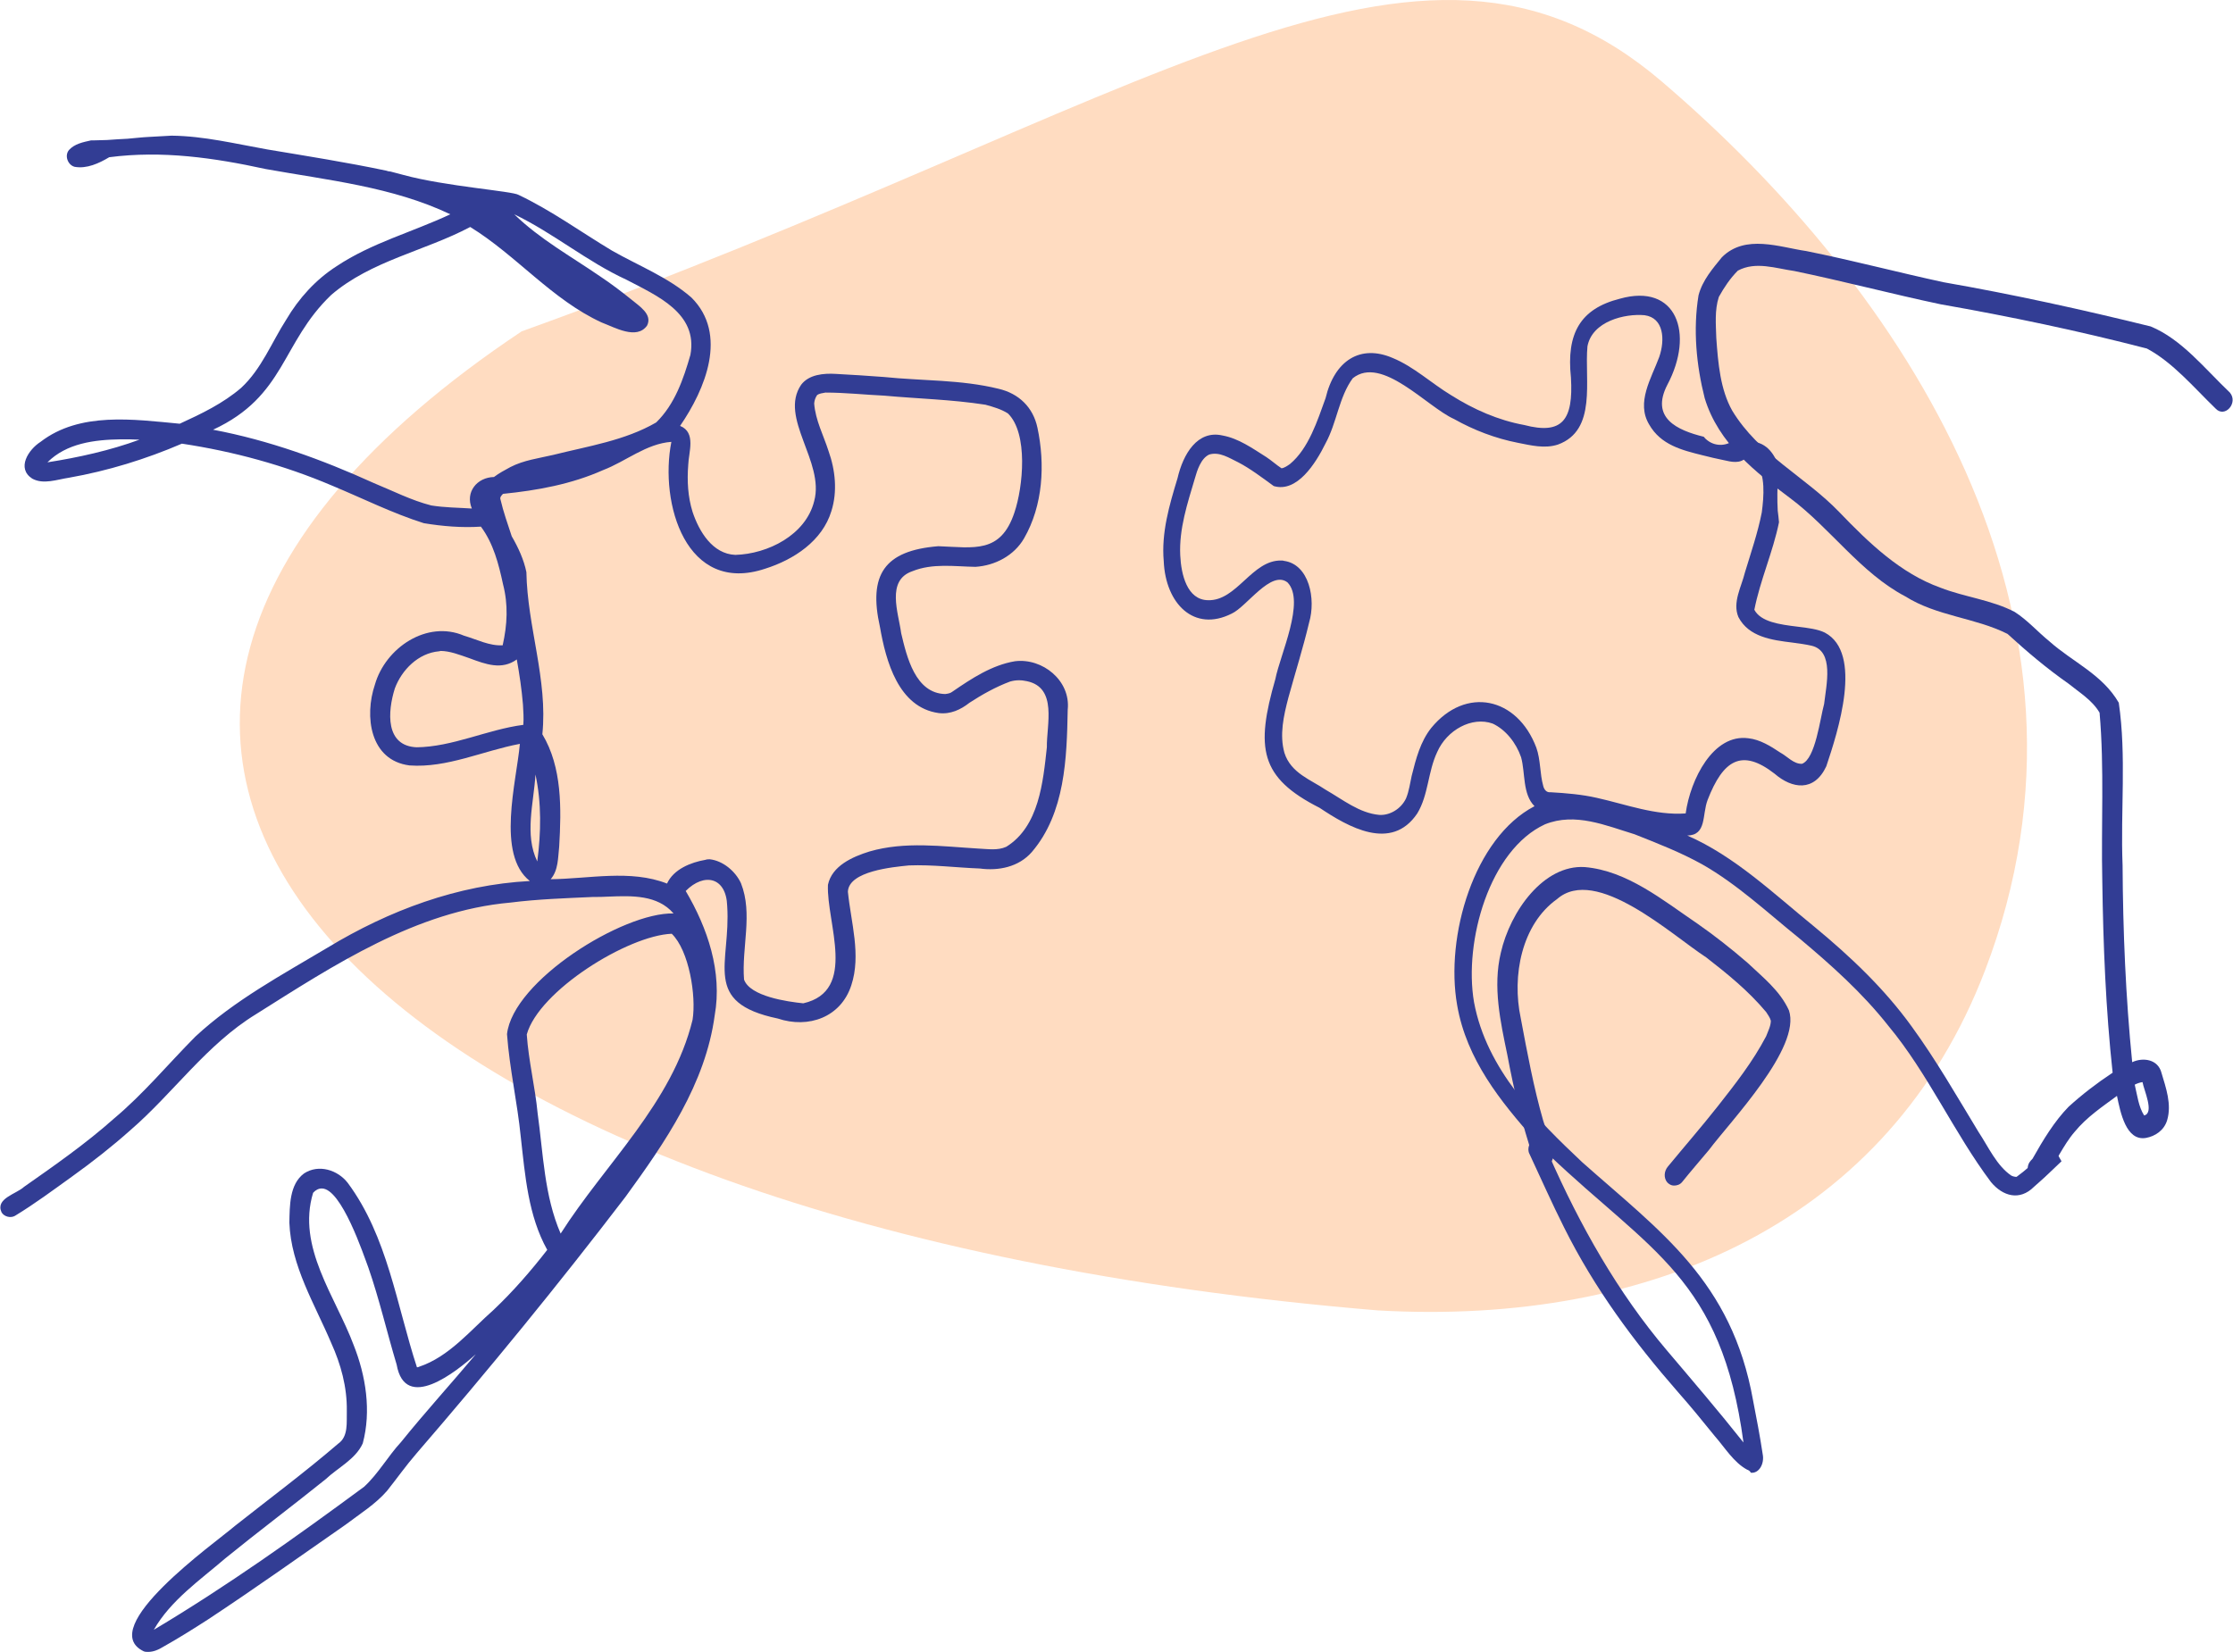 <?xml version="1.0" encoding="UTF-8"?> <svg xmlns="http://www.w3.org/2000/svg" xmlns:xlink="http://www.w3.org/1999/xlink" xmlns:xodm="http://www.corel.com/coreldraw/odm/2003" xml:space="preserve" width="2415px" height="1787px" version="1.1" shape-rendering="geometricPrecision" text-rendering="geometricPrecision" image-rendering="optimizeQuality" fill-rule="evenodd" clip-rule="evenodd" viewBox="0 0 2415100 1787650"> <g id="Слой_x0020_1">  <path fill="#FFDCC1" fill-rule="nonzero" d="M564030 358560c-670340,447020 -179790,967570 926190,1059520 298410,17060 553290,-97840 656810,-367420 147040,-382910 -86080,-737390 -349780,-962660 -263900,-225280 -549950,24700 -1233220,270560l0 0z"></path> <path fill="#323D94" fill-rule="nonzero" d="M50930 500320c33730,-5300 67450,-12750 99600,-24510 -6470,-390 -13530,-390 -20000,-390 -29010,390 -59010,4310 -79600,24900zm307040 -181160c-54310,51950 -49220,109400 -127840,145870 60390,11370 118030,32350 173710,57640 20590,8430 40780,18820 62350,24310 14510,2350 29020,2350 43920,3330 -7450,-17840 5680,-33720 23920,-34110 5680,-4320 11760,-7450 17840,-10790 14510,-7450 30390,-9410 46270,-13130 37450,-9410 77640,-15490 111360,-35100 20200,-19600 29610,-47250 37060,-73130 8430,-45290 -36470,-64110 -69210,-81360 -42740,-19610 -79210,-50590 -121360,-70780 27640,26860 61360,45480 92730,67050 11770,7840 22940,16270 34120,25290 8430,7060 22940,15880 16860,28040 -11180,15880 -35100,1960 -49210,-3330 -53720,-24710 -92150,-72550 -142140,-103330 -49220,26080 -107250,36470 -150380,73530zm116650 385650c-22540,1960 -40390,20190 -47840,40190 -7840,24900 -10780,62740 24320,63720l-1380 0c39800,-390 76860,-19210 116070,-24310 590,-7450 0,-14510 -390,-21960 -1370,-16470 -3730,-32350 -6670,-48820 -16270,11760 -33520,5290 -51360,-1370 -10790,-3730 -21180,-7840 -31370,-7840 -590,390 -980,390 -1380,390l0 0zm106270 227430c4120,-31370 4700,-63130 -1960,-94110 -1770,30580 -12160,65090 1960,94110zm220370 23530c13140,33130 590,69600 3330,104300 6470,18230 46860,23920 64120,25690 59010,-13530 24900,-87060 26660,-128230 4310,-20590 26660,-30390 44900,-36070 38430,-11180 78620,-5490 118030,-3140 9800,390 20580,2350 30000,-1960 35480,-21960 39800,-70190 43910,-107640 -390,-24310 11770,-64510 -21560,-71560 -6080,-1380 -12160,-1380 -18240,390 -15290,5680 -30390,14120 -43910,22940 -9420,7450 -20590,12740 -33340,11170 -43520,-6070 -57050,-56070 -63520,-93120 -12740,-56670 4710,-82740 63130,-87450 38430,1370 67450,8430 82350,-36470 9410,-27640 15100,-85680 -7060,-107240 -7450,-4710 -15880,-7060 -24310,-9410 -36860,-5690 -72940,-6470 -109400,-9810 -21180,-980 -42160,-3330 -63720,-3330 -3340,590 -6670,980 -9020,2750 -2160,3330 -2750,5680 -3140,9010 1370,18240 10190,34710 15490,51370 7450,20780 9800,44120 3140,65090 -9810,32350 -40590,52550 -71570,62350 -85680,28630 -114690,-70780 -101560,-137240 -27250,1960 -49210,21170 -73910,30580 -34310,15300 -71170,21960 -108230,25690 -1370,1370 -3720,3720 -2740,6080 3140,13530 7840,26660 12150,39800 7060,12150 13140,25290 15880,38820 980,59010 23340,116650 17260,175470 21560,35680 20580,80970 18230,121360 -1370,12160 -780,25690 -9210,35490 41170,-390 86460,-10780 125870,4710 7060,-15490 25680,-22940 41560,-25690 1570,-590 3340,-590 4710,-590 14120,1570 27640,12750 33720,25880l0 10zm-231740 163710c1960,28620 9010,56660 11760,85280 6080,43530 7060,89020 24900,130190 48620,-76270 120770,-141360 142730,-231350 4120,-25690 -3720,-74900 -22540,-93130 -47650,1960 -143720,61760 -156850,109010l0 0zm-231160 171360c-17840,58620 24310,112340 43920,164880 13130,33140 19210,71170 9800,106270 -7840,17250 -26660,26080 -40190,38820 -36080,29010 -72940,56660 -108620,85680 -27060,23330 -59010,45290 -77250,77250 79210,-47250 153520,-100190 227630,-154890 15290,-14120 25680,-32940 39800,-48230 26080,-32350 54310,-63330 80970,-95090 -21570,19210 -76460,63130 -85680,11170 -10390,-34500 -18820,-71170 -30580,-104890 -5100,-13530 -29020,-85680 -50390,-85680 -3330,0 -6670,1570 -9410,4710l0 0zm-183120 496230c-53330,-25300 77250,-117440 98420,-135680 37450,-29600 75680,-58030 111760,-89010 11370,-7840 9020,-23330 9410,-35490 390,-25880 -6470,-50580 -16860,-73520 -17840,-42150 -43530,-83330 -45290,-130190 390,-18230 0,-41560 15880,-53320 15880,-10400 36460,-3730 47250,10190 43130,58030 52930,132540 74890,199590 1380,0 2360,-590 2360,-590 32350,-10780 55290,-39210 80380,-61360 21180,-20000 40390,-42160 58230,-65100 -20590,-36860 -23920,-80380 -28620,-122140 -3730,-37450 -12160,-73920 -14910,-111360 6470,-57650 125290,-131950 180190,-130580 -17450,-20200 -44900,-19210 -70190,-18230 -5690,390 -11380,390 -16870,390 -29990,1370 -59990,2350 -89400,6080 -102150,9010 -191160,67830 -275270,120770 -53520,32740 -89400,85290 -135870,125480 -20000,17840 -41560,34700 -63130,50190 -20200,14510 -40190,29410 -61760,42540 -4710,2750 -11760,980 -14510,-3720 -7060,-15100 15880,-19800 24310,-27650 32740,-22930 67450,-47250 96860,-73520 32350,-27050 59010,-59400 88420,-89010 42150,-39210 93720,-66860 143320,-96460 66470,-40190 140380,-67840 218610,-71960 -36470,-28620 -14510,-107240 -10780,-148420 -39800,7450 -78620,26280 -119410,23340 -42930,-5490 -49010,-53330 -37440,-87450 11370,-39800 56270,-70190 96460,-52930 14120,4110 27250,11170 41760,10390 5100,-22550 6080,-44120 390,-66080 -4700,-21950 -10390,-44110 -23920,-62340 -20580,1370 -41560,-400 -61760,-3730 -34110,-10780 -66460,-27050 -99590,-40780 -51570,-21960 -106270,-36860 -162150,-45290 -39210,16860 -79990,29410 -122140,36860 -13140,1960 -27650,7640 -39800,980 -17260,-11180 -4120,-31370 9020,-39800 42540,-32740 100570,-24310 150570,-19610 23530,-10780 46860,-21960 66470,-38820 22150,-20580 32930,-49210 48820,-73910 13520,-22940 31760,-43140 54300,-57640 37840,-25300 82350,-37060 123130,-56270 -62350,-29800 -132540,-36860 -199980,-49020 -55680,-12150 -111760,-20190 -169010,-12740 -11170,6660 -24310,12740 -37440,10390 -7450,-1960 -11180,-12160 -6080,-18230 6080,-6670 15100,-8440 23920,-10400 980,0 2350,0 3330,0 4710,0 9220,-390 13920,-390 7650,-590 14510,-980 22160,-1370 7450,-590 14900,-1570 22940,-1960 8430,-390 16270,-980 24700,-1370 35100,390 69210,8820 103520,14900 43330,7250 85680,13920 128620,22940 1570,580 3330,980 4700,980 4710,1370 9410,2350 14120,3720 45290,12350 118030,17450 124500,21570 35490,16860 67450,40190 101170,60390 29010,16460 60380,28620 85680,50580 40190,39800 14900,99600 -12160,139010 17650,7060 9210,28620 8820,42150 -1370,17250 -390,34700 4710,50980 7060,21170 21570,45480 46270,46460 35090,-980 76270,-21560 85290,-58230 11560,-42540 -38430,-90180 -14120,-125870 8430,-11170 24310,-12550 37450,-11760 17250,980 34700,1960 51950,3330 42160,4320 83330,2750 124110,12750 21960,5090 37450,19990 42150,42150 8430,39600 6080,84110 -14510,119790 -10780,18630 -31370,29410 -52540,30780 -22940,-390 -46270,-4110 -68230,4710 -28620,9800 -15100,44900 -12160,67050 6080,25690 15300,65100 47650,65880 2940,-390 5680,-780 8040,-2740 20580,-14120 42540,-28630 67440,-32750 29800,-3720 60390,20980 57060,52350 -990,52550 -2750,111950 -38820,154110 -14120,16270 -36080,20580 -56270,17840 -25690,-980 -51370,-4320 -76660,-3340 -17450,1770 -65100,6080 -66080,28430 3340,33330 14510,68430 3730,101170 -11180,34700 -46270,47250 -79600,36080 -82740,-17260 -50590,-59410 -54700,-121760 -980,-31370 -24900,-36470 -44900,-16270 23720,40190 39800,87440 31370,134690 -10000,74110 -53530,137250 -96470,196260 -72540,94890 -148020,187240 -226050,277620 -11380,13140 -21180,27060 -31960,40590 -12550,14510 -29410,24900 -44900,36660 -49600,34510 -98820,69600 -149400,102930 -15880,10200 -31760,20200 -48230,29410 -4710,2940 -10190,5290 -15880,5290 -1760,0 -3330,0 -4710,-580l0 0z"></path> <path fill="#323D94" fill-rule="nonzero" d="M1415910 673830c-6470,27250 -14900,53920 -22350,80970 -5290,20200 -9800,40390 -4310,60000 7060,21960 28620,29010 44500,39800 18830,10780 36470,25290 58040,27250 11170,780 23530,-6270 29010,-17840 3340,-8040 4320,-16470 6080,-24310 4710,-18820 9410,-37060 21180,-51960 37440,-45490 93130,-33330 113710,21370 4710,13140 3730,28230 7450,41370 980,4120 3730,7450 8040,6860 16860,980 33720,2360 50000,6080 31760,7060 63130,19210 96070,16860 5090,-36860 29800,-86460 67830,-81360 12550,1370 23920,8430 34510,15480 7650,4120 14510,12550 23530,12160 14510,-5290 19600,-49210 23920,-64700 2350,-20590 11170,-57450 -13730,-63130 -6070,-1370 -12940,-2350 -20580,-3340 -22350,-2740 -47250,-6070 -58430,-27640 -6660,-15880 3330,-32740 7060,-48230 6470,-21370 13920,-42940 18230,-64900 2350,-17840 4120,-40390 -6080,-54310 -2940,-3330 -8030,-2350 -10390,-5680 -6470,7840 -16860,5100 -24700,3330 -7650,-1570 -15490,-3330 -22940,-5290 -22160,-5490 -45090,-11180 -57640,-33140 -14510,-23920 2350,-50190 10780,-73130 6470,-18620 5100,-42540 -15880,-45290 -21170,-1960 -56660,6470 -61760,33730 -3330,36860 10590,90770 -31960,106260 -14510,4710 -29410,790 -43520,-1960 -23920,-4710 -47250,-13530 -68820,-25680 -29410,-13140 -78230,-69410 -109600,-44120 -14900,20200 -17250,48230 -29410,70390 -10780,21960 -30970,53720 -56070,46270 -12350,-9020 -25880,-19220 -38430,-25690 -9800,-4700 -20190,-11760 -31370,-8430 -9020,4120 -13130,17260 -15490,25690 -8030,27050 -17250,54700 -15880,83320 980,20980 7450,48240 30000,48630 31370,980 47640,-43920 79600,-42940 790,0 1770,0 2750,390 27050,3730 34700,41170 27050,66860l0 0zm386640 786990c28230,33330 56270,66070 83320,100190 -23720,-177830 -100970,-206850 -210570,-311350 33720,76860 74900,149400 127250,211160zm87240 129600c-14510,-7850 -23920,-23730 -35090,-36470 -13140,-16270 -26270,-32350 -39800,-47640 -47450,-54310 -89990,-111560 -123130,-178030 -13130,-26070 -24900,-52740 -37450,-79600 -2940,-5490 0,-13530 5490,-15290 -36460,-41170 -73520,-86660 -83710,-145670 -13140,-74510 18230,-181170 83710,-215280 -13130,-13140 -9800,-35680 -14510,-52940 -5480,-15880 -16860,-29990 -30780,-36460 -22540,-8040 -49600,7050 -59990,30780 -10200,21560 -9410,46460 -21570,66460 -28030,41760 -74890,14510 -105680,-6070 -64700,-32750 -69400,-64510 -47830,-139400 5090,-26280 32740,-84310 13130,-104510 -17840,-13920 -44110,26280 -60380,33730 -40780,20580 -71570,-10790 -73530,-56660 -2740,-30790 6080,-60780 14900,-89800 6080,-26270 21570,-52540 48820,-46270 17260,3140 32350,13920 47250,23330 5690,3730 10790,8430 16470,12160 3140,-400 6470,-2750 9220,-4710 20190,-16860 29600,-46860 38420,-71170 9810,-41170 37840,-58430 72550,-43530 22940,9420 41760,27260 63130,40200 24510,15490 51170,27250 79210,32350 41170,10780 53330,-5100 50580,-51370 -5100,-47840 10200,-74500 52940,-85290 61170,-17250 80970,37450 51370,93130 -18630,36080 10780,49210 39400,56270 980,1370 2360,2750 3730,3730 9410,7450 22550,6470 30980,-1960 1760,-400 3130,-400 5090,-1380 0,0 400,0 400,400 2350,980 4700,580 7050,-400 990,1960 1970,3730 2750,6080 2350,-1370 5290,-1370 7450,-390 15100,3720 23530,20000 25880,36470 0,390 -590,390 -590,980 -2740,5100 -3130,12150 -3130,18230 0,6080 0,12160 390,18230 590,4120 980,8430 1370,12550 -6470,31960 -20590,63330 -26660,94700 7050,13140 27250,15880 46460,18230 11570,1380 22350,2750 29800,6470 41770,22160 14120,107250 1570,144700 -13130,28030 -37050,24310 -55870,8030 -35490,-27640 -55690,-15090 -72550,28430 -6080,16080 -780,38040 -21960,38430 51570,22550 93720,63130 137640,98820 38430,31760 75290,66460 105280,108030 26280,36070 48820,75480 72150,113910 10790,16270 19610,36470 35490,47250 1960,980 3920,1370 5690,1370 8040,-5690 22540,-18230 38820,-34110 980,1370 1370,2740 2350,3720 2350,4710 4710,8820 7450,13530 -9800,9410 -19610,18820 -29800,27640 -15490,15490 -33720,10200 -46470,-5090 -40190,-53530 -68230,-117640 -110970,-169010 -28430,-36080 -62150,-66070 -96270,-94700 -34310,-27640 -67050,-58420 -104890,-79990 -23530,-13140 -48820,-22940 -73520,-32740 -30980,-9410 -64110,-23920 -96860,-10790 -59990,27650 -88030,126460 -76850,192340 13530,73130 68420,127440 117050,173320 84700,75290 161940,128620 184880,257820 3730,19210 7450,38430 10390,58030 2160,10390 -3920,21180 -12740,20200 -1370,-2360 -2750,-2750 -4120,-3340l0 10z"></path> <path fill="#323D94" fill-rule="nonzero" d="M1803530 1279660c-4120,-4710 -3730,-12160 580,-17250 18240,-22160 36860,-43530 54310,-65680 18630,-23730 37450,-47650 51960,-75290 2160,-5690 5100,-11180 5100,-16860 -980,-3730 -3330,-6470 -5100,-9410 -19210,-22940 -41760,-41180 -64700,-59020 -37450,-24310 -119400,-100180 -161560,-63130 -38230,27250 -49010,82930 -39210,128810 7060,37450 13920,74900 24310,110970 3730,12160 8440,23340 10790,35880 1370,15490 -19220,19810 -21570,3930 -12150,-36080 -20980,-73140 -28040,-110980 -7450,-36070 -15880,-73520 -7050,-110570 10190,-44900 46270,-95490 90770,-92740 45880,3920 84310,35680 122150,61370 18820,13130 36660,27250 53920,42150 16270,15490 35090,30000 44890,51560 13530,40200 -63130,119800 -86660,151170 -9800,11760 -19600,22940 -29010,34700 -2350,2750 -5490,3730 -8820,3730 -2750,0 -5100,-1380 -7060,-3340l0 0z"></path> <path fill="#323D94" fill-rule="nonzero" d="M2309170 1173790c2740,11370 4120,23920 10190,33330 11370,-2750 -390,-27650 -1760,-36080 -2940,390 -5690,1370 -8430,2750zm-115680 89010c590,-4120 2750,-6470 5100,-8820 11370,-20200 23530,-40390 39020,-56270 14900,-13530 30780,-25690 47640,-36860 -7450,-68820 -10200,-138230 -11180,-207440 -1370,-60380 2360,-121750 -2940,-182140 -7840,-13530 -21960,-21960 -33520,-31370 -23530,-16470 -45100,-34700 -66080,-53910 -35090,-17650 -76270,-19020 -110580,-40590 -48230,-25290 -81360,-74110 -124490,-106260 -36860,-27650 -77640,-59020 -92540,-108230 -9020,-35490 -12750,-74310 -6670,-111360 4310,-16470 15490,-29020 25290,-41180 25290,-25290 62740,-10780 91370,-6660 49600,10000 98620,22940 148410,33720 75290,13140 150190,29610 224100,47840 33730,13920 58630,45880 85680,71560 9410,11180 -5490,28040 -15490,17260 -23720,-22940 -46270,-50000 -74300,-64900 -74120,-19210 -148030,-34700 -222930,-47840 -52930,-11170 -106260,-25290 -158610,-36080 -19610,-2740 -41760,-10780 -60980,-390 -8430,8430 -14900,18240 -20580,28430 -4710,14510 -3140,30000 -2750,44510 1960,27250 4320,55680 17260,78620 29010,47840 78620,71170 115670,109600 32350,33720 66470,66460 109600,81950 26080,10190 55290,13140 80380,26270 13730,8820 24910,21570 37450,31760 25290,22550 57250,35690 75090,66470 8430,57640 1770,117440 4120,176060 390,71170 3340,142340 10390,212920 11570,-5490 28040,-3330 31760,11770 4710,15880 11180,33720 6080,50970 -3330,11180 -13130,17450 -22940,19220 -21560,3720 -27640,-27650 -31370,-45490 -15880,11760 -32740,22940 -45880,39020 -12540,14510 -20190,33720 -32350,48230 0,-590 590,-590 980,-980 400,-590 400,-590 980,-980 -2350,3720 -6660,5090 -9800,4700 -6660,-390 -11370,-5680 -10390,-13130l0 0z"></path> </g> </svg> 